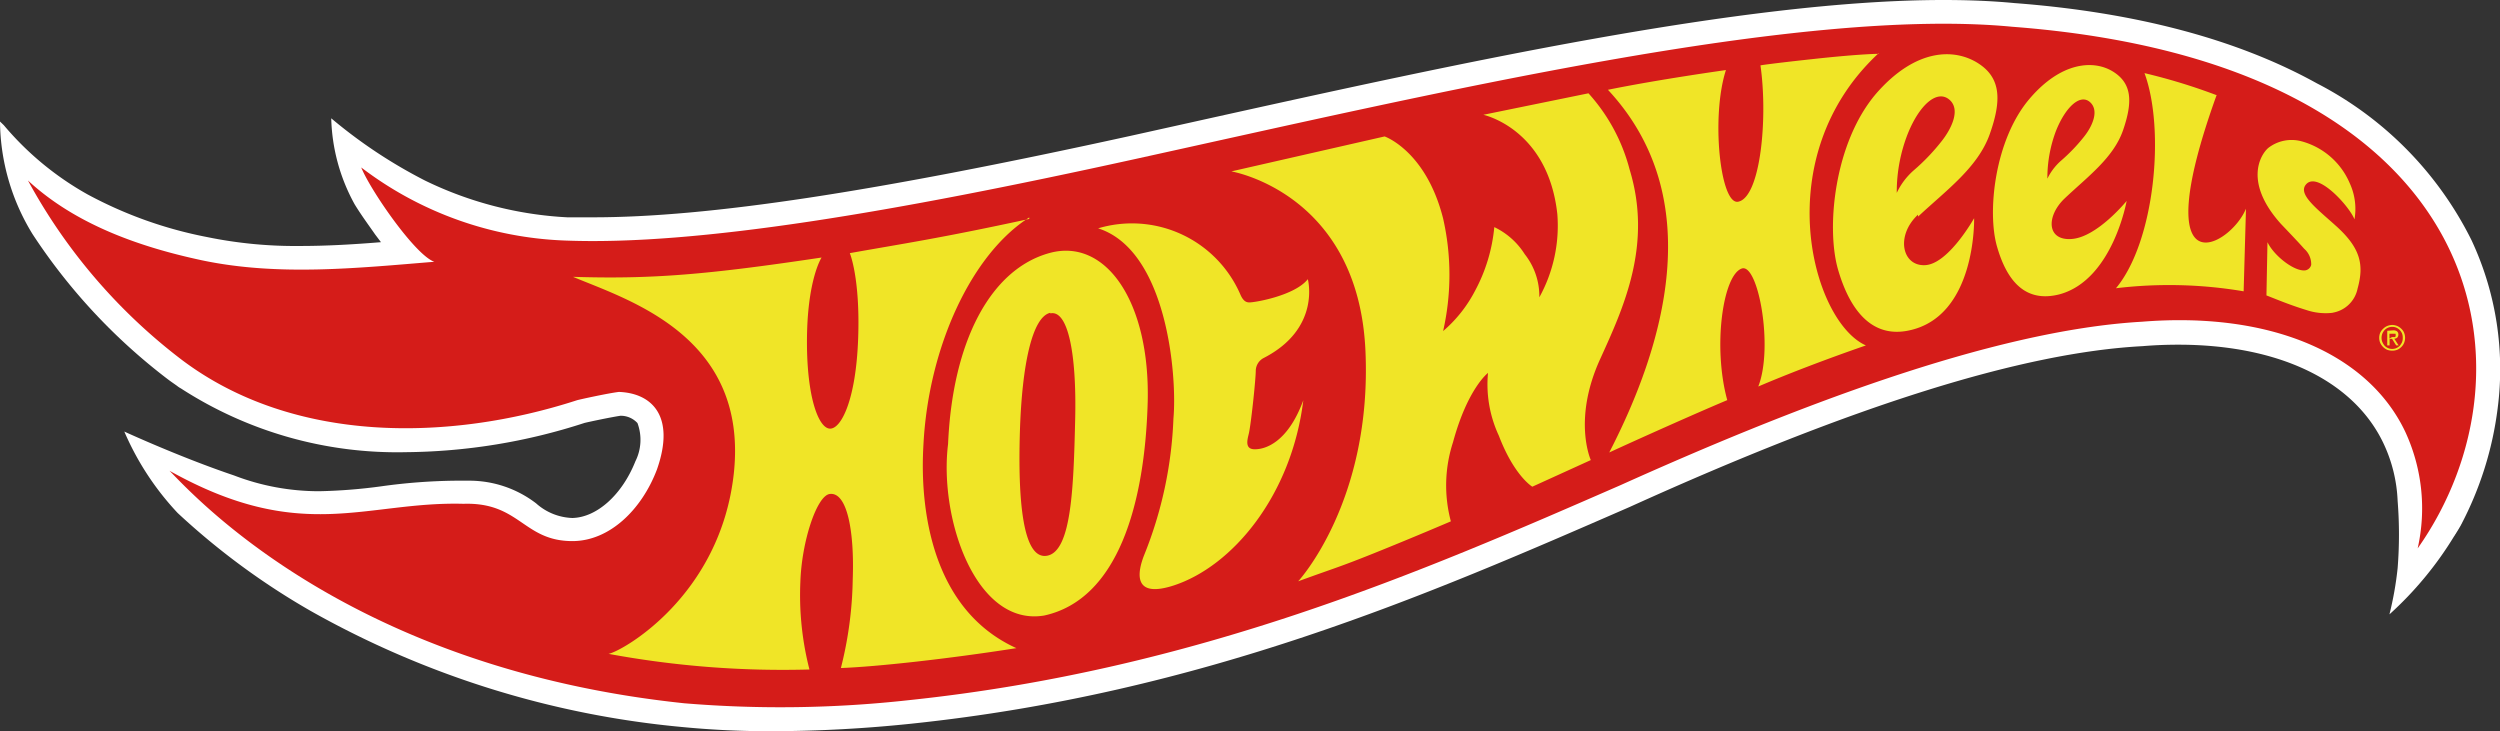<svg xmlns="http://www.w3.org/2000/svg" viewBox="0 0 170.95 50"><rect x="0" y="0" width="170.95" height="50" fill="#333333" stroke="none"/><defs><style>.cls-1{fill:#fff;}.cls-2{fill:#d51c19;}.cls-3{fill:#d51e1d;}.cls-4{fill:#f0e527;}</style></defs><g id="レイヤー_2" data-name="レイヤー 2"><g id="header"><path class="cls-1" d="M169,16.42A24.16,24.16,0,0,0,158.43,5.7C153,2.69,146.05.84,137.74.21c-1.47-.14-3.1-.21-4.83-.21C119.25,0,99.6,4.35,82.26,8.19l-5,1.11c-17.5,3.84-28.82,5.56-36.71,5.56-.6,0-1.2,0-1.76,0a25.16,25.16,0,0,1-9.72-2.51,33.86,33.86,0,0,1-6.42-4.26,12.81,12.81,0,0,0,1.6,5.88c.45.74,1,1.48,1.4,2.06l.4.53c-1.83.15-3.69.26-5.51.26a30,30,0,0,1-6.38-.61A28.58,28.58,0,0,1,6,13.3,20.64,20.64,0,0,1,.26,8.56L0,8.31A14.94,14.94,0,0,0,2.22,16h0a40,40,0,0,0,9.25,9.93c.21.16.42.3.63.45h0a1.59,1.59,0,0,0,.27.18,27.21,27.21,0,0,0,15.39,4.36,40.44,40.44,0,0,0,12.21-2c.28-.07,1.78-.39,2.46-.49a1.55,1.55,0,0,1,1.16.5,3.28,3.28,0,0,1-.14,2.61c-.91,2.29-2.63,3.84-4.31,3.88a3.91,3.91,0,0,1-2.48-1A7.5,7.5,0,0,0,32,32.87H31.1a39.53,39.53,0,0,0-5,.38,36.46,36.46,0,0,1-4.27.34A16.19,16.19,0,0,1,16,32.51c-3.68-1.24-7.5-3-7.5-3a19.17,19.17,0,0,0,3.65,5.57,49.3,49.3,0,0,0,9.1,6.7,63.65,63.65,0,0,0,25.36,7.93,61.93,61.93,0,0,0,6.2.29,93.53,93.53,0,0,0,9.47-.51c20-2.09,35.47-8.86,49.15-14.82h0c15.45-7,26.93-10.57,35.08-11h0c.83-.07,1.65-.1,2.44-.1,6.84,0,11.94,2.43,14,6.68a10.14,10.14,0,0,1,1,4,29.05,29.05,0,0,1,0,4.6,22.71,22.71,0,0,1-.56,3.16,24.1,24.1,0,0,0,4.41-5.32h0c.16-.25.32-.5.47-.77a23.32,23.32,0,0,0,2.52-8A20.8,20.8,0,0,0,169,16.42"/><polygon class="cls-1" points="167.81 36.62 168.31 35.77 168.06 35.74 167.58 36.69 167.81 36.62"/><path class="cls-2" d="M137.6,1.83c-14.5-1.39-39.43,4.53-60,9.05-16.49,3.63-29.9,5.91-38.9,5.57a24.43,24.43,0,0,1-14-5c.63,1.56,3.69,6,5,6.45-5.26.43-10.67,1-15.89-.1-4.16-.89-8.61-2.41-11.9-5.46A38.5,38.5,0,0,0,12.45,24.62c7.65,5.75,18.29,5.57,27,2.75.16-.05,2.12-.48,2.87-.57,2.25.08,3.89,1.65,2.6,5.31C43.88,34.85,41.68,37,39.14,37c-3.36,0-3.59-2.67-7.44-2.55-6.74-.18-11.07,2.8-20.11-2.26C13.42,34.05,24,45.69,46.79,48.09a79.67,79.67,0,0,0,15.33-.21c19.72-2.07,35.11-8.78,48.68-14.7C122.31,28,136.12,22.59,146.46,22c8.68-.7,15.42,2.1,18,7.5a12.46,12.46,0,0,1,.86,8C174,25.18,170.18,4.3,137.6,1.83"/><path class="cls-3" d="M13.08,25.09h0"/><path class="cls-4" d="M78.48,27.48c-.19,6.91-2,13.5-7.08,14.61-4.69.78-7.2-6.67-6.57-11.73.3-7,2.89-11.95,6.94-13.06,3.84-1.05,6.88,3.32,6.71,10.18m-6.66-6.09c-1.23.27-1.94,3.53-2.08,8.16S69.93,38.3,71.6,38s1.81-4.67,1.92-9.31-.52-7.52-1.7-7.26m3.25-5.81a8.08,8.08,0,0,1,9.76,4.55h0c.19.42.39.51.6.51.41,0,3.11-.47,4-1.59,0,0,.91,3.36-3,5.38a1,1,0,0,0-.56.86c0,.57-.3,3.45-.46,4.25-.07.35-.36,1.11.34,1.14s2.29-.4,3.37-3.35c0-.19,0,0,0,0-.8,6.51-4.84,11.36-8.88,12.67-2.83.91-2.45-.95-2-2.09a27.7,27.7,0,0,0,2-9.34c.26-2.9-.43-11.5-5.16-13m-4.7-.74c-3.94,2.5-6.87,8.83-7.23,15.45-.07,1.35-.74,10.78,6.35,14-4.64.73-9.55,1.27-12,1.36a26.08,26.08,0,0,0,.81-6.07c.12-3.27-.38-6-1.58-5.83-.88.13-1.91,3.24-2,6a20.43,20.43,0,0,0,.62,6,65.31,65.31,0,0,1-13.74-1.07c.86-.14,7.65-3.9,8.57-12.35,1-9.4-7.26-11.86-11-13.43,5.41.17,9.18-.15,17-1.32,0,0-1,1.52-1,5.77,0,3.88.82,5.94,1.59,5.93s1.76-2,1.91-6.15-.57-5.85-.57-5.85c3.63-.65,6.09-1,12.27-2.34m60.78-.16c1.91-1.79,4.09-3.35,4.9-5.64s.79-3.85-.82-4.86S131,3.3,128.3,6.39c-2.89,3.37-3.44,9.22-2.61,12.06.71,2.44,2.11,4.69,4.78,4.16,4.69-.92,4.52-7.69,4.52-7.69s-1.74,3.11-3.33,3.21-2.06-2-.51-3.45m-1.45-1.55a10.91,10.91,0,0,1,.76-4c.81-2,2-3,2.82-2.33s.16,2-.5,2.84a14.07,14.07,0,0,1-1.91,2,4.7,4.7,0,0,0-1.17,1.55m11.48.38c1.56-1.48,3.35-2.78,4-4.68s.63-3.18-.7-4-3.57-.66-5.73,1.9c-2.36,2.8-2.87,7.7-2.2,10.05s1.93,3.9,4.3,3.28c3.62-1,4.57-6.38,4.57-6.38s-2,2.46-3.74,2.6-1.77-1.56-.5-2.77M140,12.24a9.07,9.07,0,0,1,.6-3.32c.66-1.63,1.65-2.52,2.31-1.94s.15,1.67-.39,2.35A12,12,0,0,1,140.92,11a3.91,3.91,0,0,0-.95,1.28m11.58-5.78A40,40,0,0,0,146.64,5c1.42,3.84.72,11.5-1.95,14.71a30.53,30.53,0,0,1,8.73.21l.16-5.65c-1.05,2.58-6.92,5.86-2-7.79m8,14.9a4.14,4.14,0,0,1-1.87-.18c-1.07-.33-1.82-.64-2.73-1l.07-3.64c.44.92,1.81,2,2.57,1.93a.5.5,0,0,0,.42-.38,1.4,1.4,0,0,0-.48-1.1c-.36-.41-1-1.08-1.59-1.7-2.51-2.79-1.45-4.68-.87-5.19a2.6,2.6,0,0,1,2.27-.46,5,5,0,0,1,3.31,2.88A4.19,4.19,0,0,1,161,15c-.34-.88-2.55-3.35-3.33-2.37-.53.66.72,1.61,2,2.76,1.75,1.55,2,2.7,1.54,4.35a2.09,2.09,0,0,1-1.75,1.65m-31-17.71s-1.2,0-4.42.35-3.66.44-3.66.44c.52,3.62,0,9-1.51,9.32-1.23.29-1.89-5.79-.85-9,0,0-4.59.64-8.07,1.35,6.91,7.42,3.82,17.57.09,24.8,2.17-1,6-2.71,8.07-3.58-1-3.64-.3-8.57,1-9,1.12-.36,2.17,5.4,1.12,8.07,1.94-.83,4.53-1.83,7.36-2.81-3.7-1.64-6.76-12.92.89-20M84.2,11.72S92.89,13.18,93.37,24c.46,10.29-4.6,15.75-4.6,15.75,2.4-.88,2.72-.93,5.16-1.91,2.64-1.06,5.28-2.19,5.28-2.19a9.55,9.55,0,0,1,.15-5.42c1-3.68,2.39-4.73,2.39-4.73a8.3,8.3,0,0,0,.74,4.29c1.06,2.77,2.29,3.49,2.29,3.49l4-1.82s-1.26-2.77.65-6.93c1.6-3.52,3.58-7.8,2-12.95a12.41,12.41,0,0,0-2.81-5.2l-7.19,1.47s4.42.94,5.06,6.79a10.12,10.12,0,0,1-1.23,5.69,4.63,4.63,0,0,0-1-2.95,5,5,0,0,0-2.08-1.85,11.41,11.41,0,0,1-1.33,4.38,9.2,9.2,0,0,1-2.17,2.73,17.36,17.36,0,0,0,0-7.7c-1.17-4.63-4-5.61-4-5.61Z"/><path class="cls-4" d="M162.76,22.75a.9.9,0,0,1,.2-.27.92.92,0,0,1,.28-.19,1,1,0,0,1,.34-.07.94.94,0,0,1,.34.07.92.92,0,0,1,.28.19.74.74,0,0,1,.19.27.91.91,0,0,1,0,.7.77.77,0,0,1-.19.28.92.92,0,0,1-.28.19.93.93,0,0,1-.34.06,1,1,0,0,1-.34-.06.92.92,0,0,1-.28-.19,1,1,0,0,1-.2-.28.91.91,0,0,1,0-.7m.15.65a1,1,0,0,0,.15.24.73.73,0,0,0,.23.16.73.73,0,0,0,.58,0,.87.87,0,0,0,.23-.16,1,1,0,0,0,.15-.24.73.73,0,0,0,.05-.3.76.76,0,0,0-.05-.3.91.91,0,0,0-.15-.23.87.87,0,0,0-.23-.16.73.73,0,0,0-.58,0,.73.73,0,0,0-.23.16.91.91,0,0,0-.15.23.77.77,0,0,0-.06.3.73.73,0,0,0,.06.3m.73-.81a.41.41,0,0,1,.27.07.27.27,0,0,1,.09.22.29.29,0,0,1-.08.21.32.32,0,0,1-.2.07l.3.46h-.17l-.28-.45h-.17v.45h-.16v-1Zm-.08.46h.11l.08,0a.1.1,0,0,0,.06-.05.12.12,0,0,0,0-.09.2.2,0,0,0,0-.09l-.06,0-.07,0h-.29v.33Z"/></g></g></svg>
